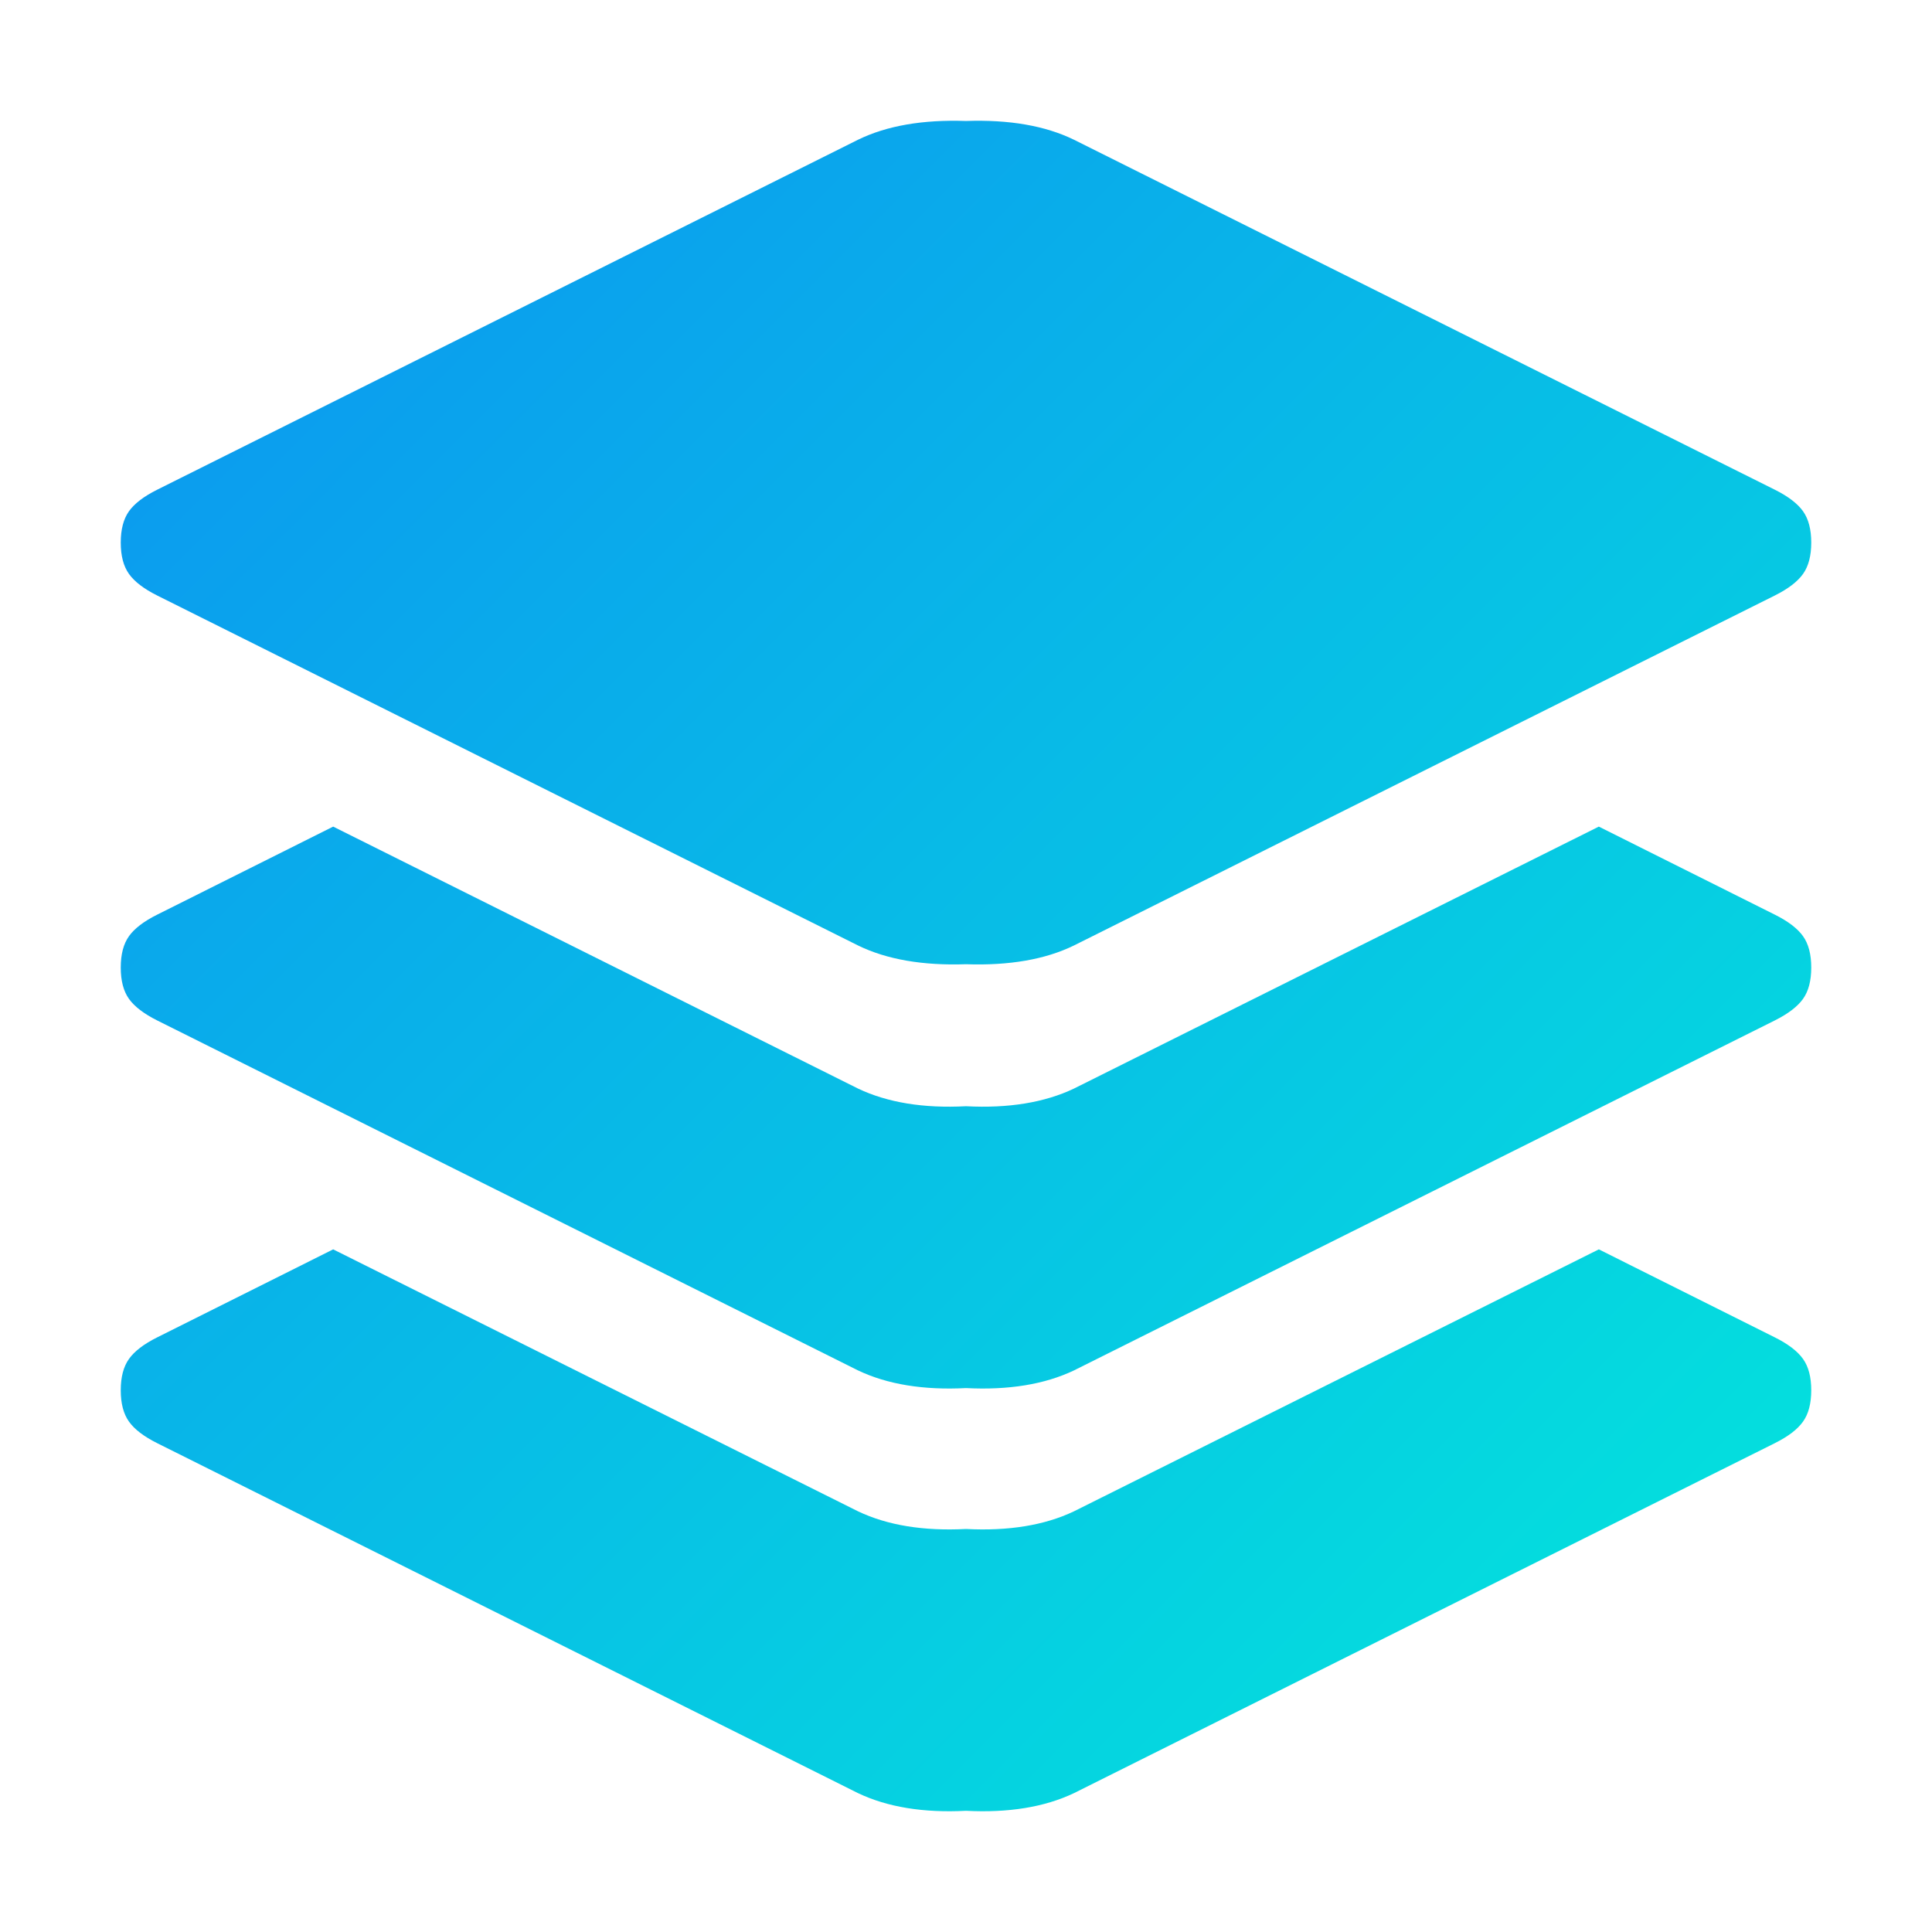 <svg width="60" height="60" viewBox="0 0 60 60" fill="none" xmlns="http://www.w3.org/2000/svg">
<path d="M4.878 18.492C4.468 18.287 4.177 18.064 4.006 17.825C3.835 17.586 3.75 17.261 3.75 16.851C3.75 16.441 3.835 16.116 4.006 15.876C4.177 15.637 4.468 15.415 4.878 15.21L26.65 4.338C27.539 3.905 28.656 3.711 30 3.757C31.344 3.711 32.461 3.905 33.35 4.338L55.122 15.21C55.532 15.415 55.823 15.637 55.994 15.876C56.165 16.116 56.25 16.441 56.25 16.851C56.25 17.261 56.165 17.586 55.994 17.825C55.823 18.064 55.532 18.287 55.122 18.492L33.35 29.364C32.461 29.797 31.344 29.991 30 29.945C28.656 29.991 27.539 29.797 26.65 29.364L4.878 18.492ZM4.878 44.817C4.468 44.612 4.177 44.39 4.006 44.15C3.835 43.911 3.75 43.586 3.75 43.176C3.75 42.766 3.835 42.441 4.006 42.202C4.177 41.962 4.468 41.74 4.878 41.535L10.347 38.8L26.65 46.937C27.562 47.37 28.678 47.552 30 47.484C31.322 47.552 32.438 47.37 33.35 46.937L49.653 38.8L55.122 41.535C55.532 41.74 55.823 41.962 55.994 42.202C56.165 42.441 56.25 42.766 56.25 43.176C56.25 43.586 56.165 43.911 55.994 44.15C55.823 44.39 55.532 44.612 55.122 44.817L33.35 55.689C32.438 56.122 31.322 56.304 30 56.236C28.678 56.304 27.562 56.122 26.65 55.689L4.878 44.817ZM4.878 31.689C4.468 31.483 4.177 31.261 4.006 31.022C3.835 30.783 3.75 30.458 3.75 30.048C3.75 29.637 3.835 29.312 4.006 29.073C4.177 28.834 4.468 28.612 4.878 28.407L10.347 25.671L26.65 33.808C27.562 34.241 28.678 34.424 30 34.355C31.322 34.424 32.438 34.241 33.35 33.808L49.653 25.671L55.122 28.407C55.532 28.612 55.823 28.834 55.994 29.073C56.165 29.312 56.25 29.637 56.25 30.048C56.25 30.458 56.165 30.783 55.994 31.022C55.823 31.261 55.532 31.483 55.122 31.689L33.35 42.561C32.438 42.994 31.322 43.176 30 43.108C28.678 43.176 27.562 42.994 26.65 42.561L4.878 31.689Z" fill="url(#paint0_linear_4046_5382)"/>
<defs>
<linearGradient id="paint0_linear_4046_5382" x1="3.75" y1="3.75" x2="56.25" y2="56.25" gradientUnits="userSpaceOnUse">
<stop stop-color="#0C93F1"/>
<stop offset="1" stop-color="#03E8DB"/>
</linearGradient>
</defs>
</svg>
